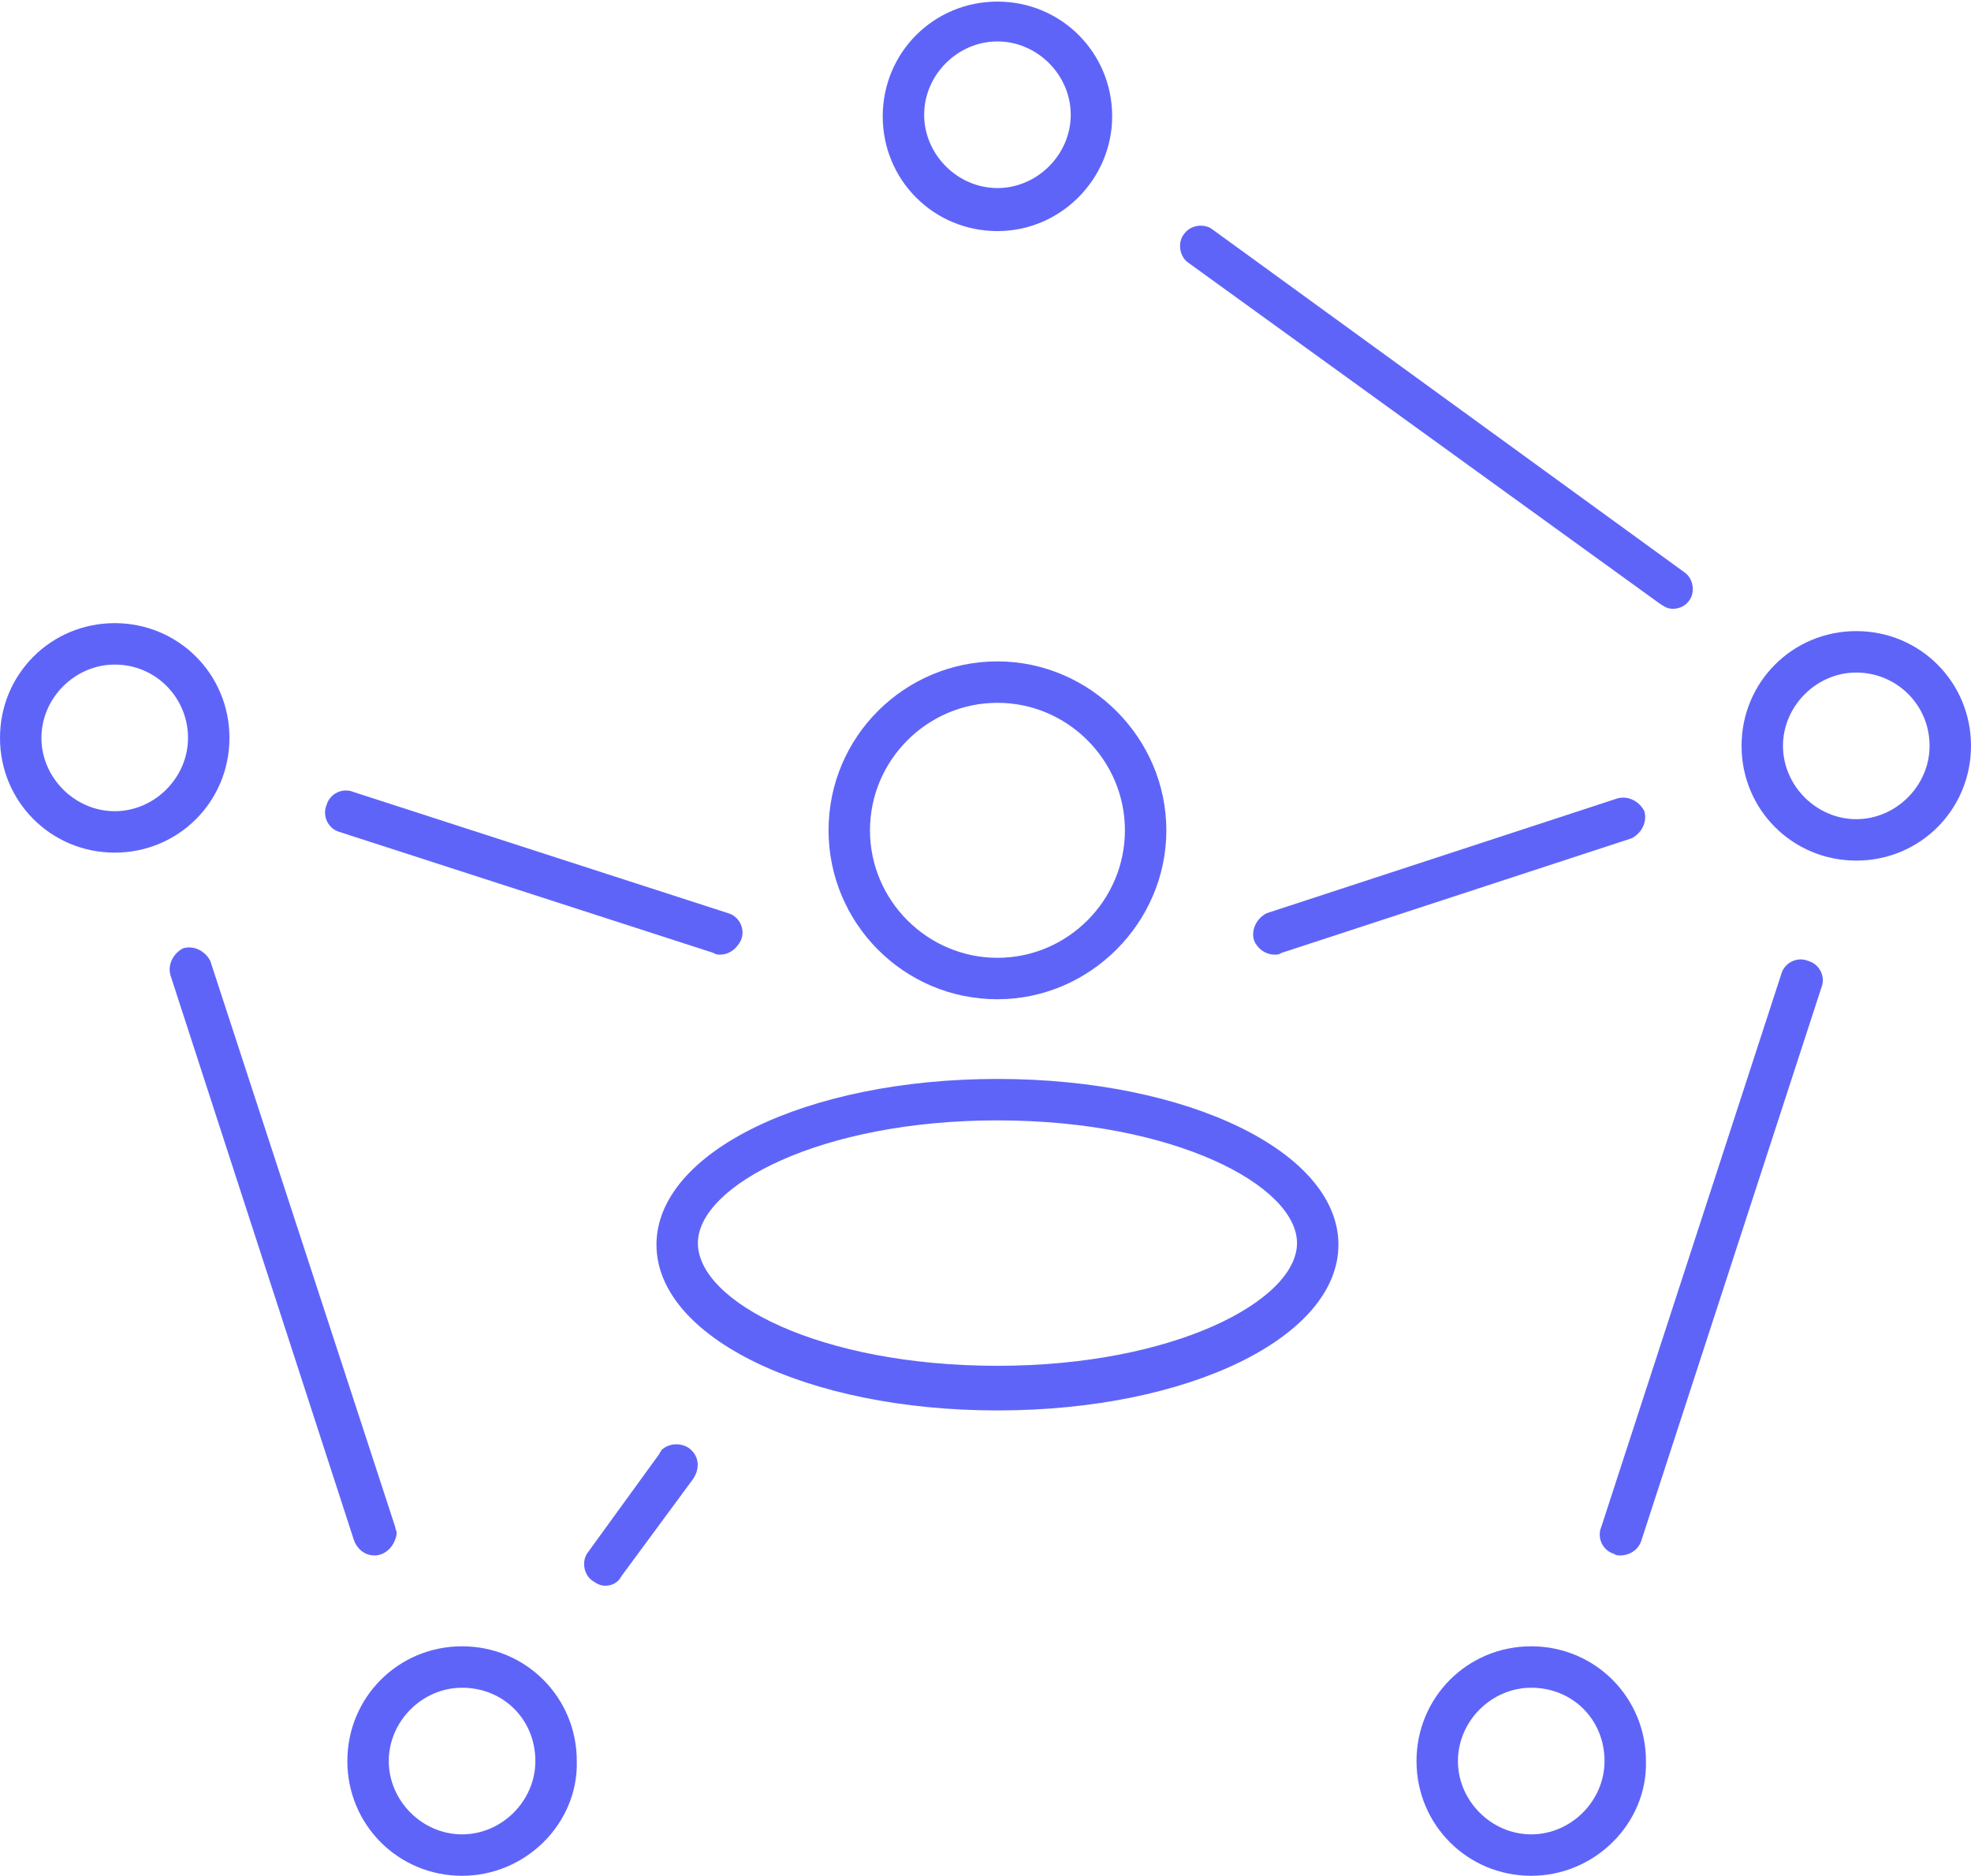 <?xml version="1.0" encoding="utf-8"?>
<!-- Generator: Adobe Illustrator 28.1.0, SVG Export Plug-In . SVG Version: 6.00 Build 0)  -->
<svg version="1.1" id="Warstwa_1" xmlns="http://www.w3.org/2000/svg" xmlns:xlink="http://www.w3.org/1999/xlink" x="0px" y="0px"
	 viewBox="0 0 123.7 117.7" style="enable-background:new 0 0 123.7 117.7;" xml:space="preserve">
<style type="text/css">
	.st0{fill:#5F64F9;}
</style>
<g>
	<g>
		<g>
			<g>
				<path class="st0" d="M45.2,59.9c-0.1,0-0.3,0-0.4-0.1l-23.5-7.6c-0.7-0.2-1.1-1-0.8-1.7c0.2-0.7,1-1.1,1.7-0.8l23.5,7.6
					c0.7,0.2,1.1,1,0.8,1.7C46.2,59.6,45.7,59.9,45.2,59.9z"/>
			</g>
			<g>
				<path class="st0" d="M38,99.5c-0.3,0-0.5-0.1-0.8-0.3c-0.6-0.4-0.7-1.3-0.3-1.8l4.5-6.2c0-0.1,0.1-0.1,0.1-0.2
					c0.5-0.5,1.4-0.5,1.9,0c0.5,0.5,0.5,1.2,0.1,1.8L39,98.9C38.8,99.3,38.4,99.5,38,99.5z"/>
			</g>
			<g>
				<path class="st0" d="M80,59.9c-0.6,0-1.1-0.4-1.3-0.9c-0.2-0.7,0.2-1.4,0.8-1.7l22-7.2c0.7-0.2,1.4,0.2,1.7,0.8
					c0.2,0.7-0.2,1.4-0.8,1.7l-22,7.2C80.3,59.9,80.1,59.9,80,59.9z"/>
			</g>
			<g>
				<path class="st0" d="M23.5,97.6c-0.6,0-1.1-0.4-1.3-1L10.7,61.2c-0.2-0.7,0.2-1.4,0.8-1.7c0.7-0.2,1.4,0.2,1.7,0.8l11.6,35.5
					c0,0.1,0.1,0.3,0.1,0.4C24.8,97,24.2,97.6,23.5,97.6z"/>
			</g>
			<g>
				<path class="st0" d="M101.7,97.6c-0.1,0-0.3,0-0.4-0.1c-0.7-0.2-1.1-1-0.8-1.7l11.3-34.7c0.2-0.7,1-1.1,1.7-0.8
					c0.7,0.2,1.1,1,0.8,1.7l-11.3,34.7C102.8,97.3,102.2,97.6,101.7,97.6z"/>
			</g>
			<g>
				<path class="st0" d="M105,38.2c-0.3,0-0.5-0.1-0.8-0.3L74.6,16.5c-0.6-0.4-0.7-1.3-0.3-1.8c0.4-0.6,1.3-0.7,1.8-0.3l29.6,21.5
					c0.6,0.4,0.7,1.3,0.3,1.8C105.8,38,105.4,38.2,105,38.2z"/>
			</g>
		</g>
		<g>
			<g>
				<path class="st0" d="M7.2,53.5c-4,0-7.2-3.2-7.2-7.2s3.2-7.2,7.2-7.2c4,0,7.2,3.2,7.2,7.2S11.2,53.5,7.2,53.5z M7.2,41.7
					c-2.5,0-4.6,2.1-4.6,4.6c0,2.5,2.1,4.6,4.6,4.6c2.5,0,4.6-2.1,4.6-4.6C11.8,43.8,9.8,41.7,7.2,41.7z"/>
			</g>
			<g>
				<path class="st0" d="M62.6,14.5c-4,0-7.2-3.2-7.2-7.2c0-4,3.2-7.2,7.2-7.2c4,0,7.2,3.2,7.2,7.2C69.8,11.2,66.6,14.5,62.6,14.5z
					 M62.6,2.6c-2.5,0-4.6,2.1-4.6,4.6c0,2.5,2.1,4.6,4.6,4.6c2.5,0,4.6-2.1,4.6-4.6C67.2,4.7,65.1,2.6,62.6,2.6z"/>
			</g>
			<g>
				<path class="st0" d="M96.1,117.7c-4,0-7.2-3.2-7.2-7.2c0-4,3.2-7.2,7.2-7.2c4,0,7.2,3.2,7.2,7.2
					C103.4,114.4,100.1,117.7,96.1,117.7z M96.1,105.9c-2.5,0-4.6,2.1-4.6,4.6c0,2.5,2.1,4.6,4.6,4.6c2.5,0,4.6-2.1,4.6-4.6
					C100.7,107.9,98.7,105.9,96.1,105.9z"/>
			</g>
			<g>
				<path class="st0" d="M116.5,54c-4,0-7.2-3.2-7.2-7.2c0-4,3.2-7.2,7.2-7.2c4,0,7.2,3.2,7.2,7.2C123.7,50.8,120.5,54,116.5,54z
					 M116.5,42.2c-2.5,0-4.6,2.1-4.6,4.6c0,2.5,2.1,4.6,4.6,4.6c2.5,0,4.6-2.1,4.6-4.6C121.1,44.2,119,42.2,116.5,42.2z"/>
			</g>
			<g>
				<path class="st0" d="M29,117.7c-4,0-7.2-3.2-7.2-7.2c0-4,3.2-7.2,7.2-7.2s7.2,3.2,7.2,7.2C36.3,114.4,33,117.7,29,117.7z
					 M29,105.9c-2.5,0-4.6,2.1-4.6,4.6c0,2.5,2.1,4.6,4.6,4.6c2.5,0,4.6-2.1,4.6-4.6C33.6,107.9,31.6,105.9,29,105.9z"/>
			</g>
		</g>
		<g>
			<g>
				<path class="st0" d="M62.6,62.7c-5.9,0-10.6-4.8-10.6-10.6c0-5.9,4.8-10.6,10.6-10.6s10.6,4.8,10.6,10.6
					C73.2,57.9,68.4,62.7,62.6,62.7z M62.6,44.1c-4.4,0-8,3.6-8,8c0,4.4,3.6,8,8,8s8-3.6,8-8C70.6,47.7,67,44.1,62.6,44.1z"/>
			</g>
			<g>
				<path class="st0" d="M62.6,88.5c-12,0-21.4-4.6-21.4-10.4c0-5.8,9.4-10.4,21.4-10.4c12,0,21.4,4.6,21.4,10.4
					C84,83.9,74.6,88.5,62.6,88.5z M62.6,70.3c-11.1,0-18.8,4.1-18.8,7.7c0,3.7,7.7,7.7,18.8,7.7c11.1,0,18.8-4.1,18.8-7.7
					C81.4,74.4,73.7,70.3,62.6,70.3z"/>
			</g>
		</g>
	</g>
</g>
</svg>
